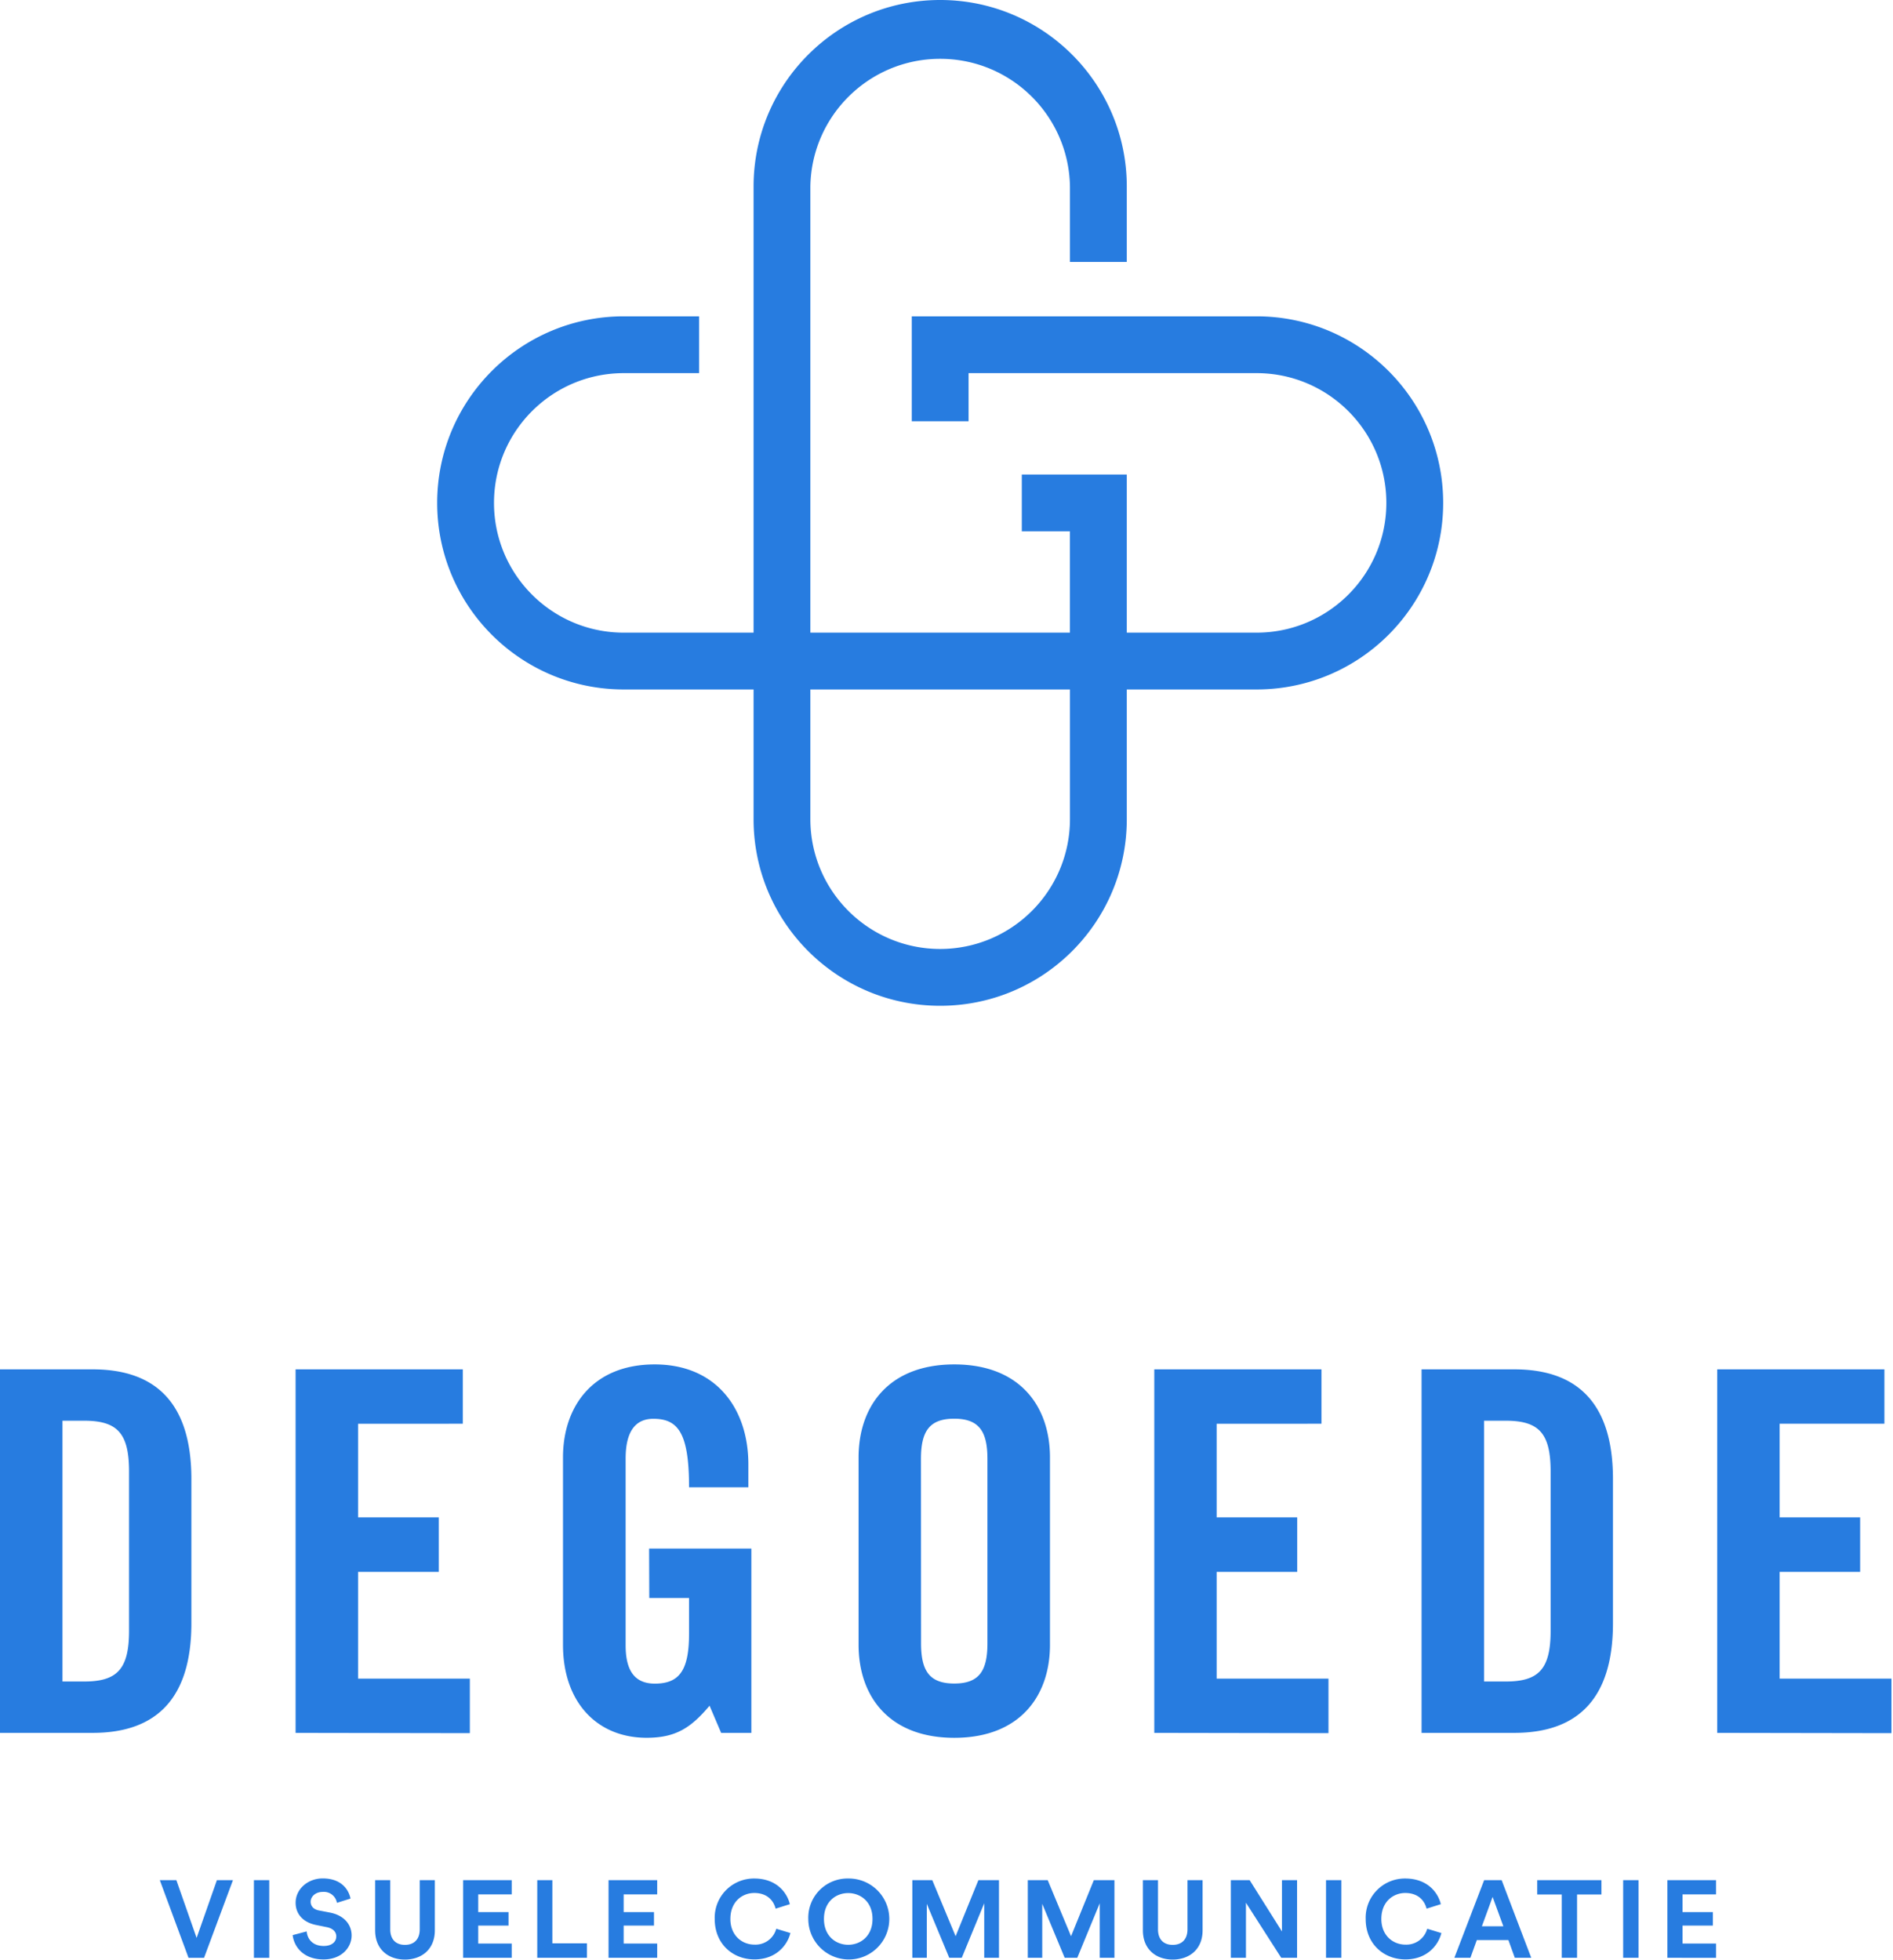 <?xml version="1.0" encoding="UTF-8"?> <svg xmlns="http://www.w3.org/2000/svg" width="590" height="611"><path d="M0 426.88h28.88c20.1 0 30.77 11 30.77 34.21v44.9c0 23.23-10.67 34.21-30.77 34.21H0V426.88zm19.47 97.31h6.75c10.36 0 14-3.92 14-15.85v-49.6c0-11.93-3.61-15.85-14-15.85h-6.75v81.3zm72.66 16.01V426.88h52.12v16.95H111.6v29.19h25.16v17H111.6v33.27h34.84v17zm110.18-57.45h31.87v57.45h-9.42l-3.61-8.47c-5.81 6.9-10.52 10-19.62 10-15.38 0-26.06-11-26.06-29v-58.39c0-16 9.42-29 28.57-29 19.46 0 29.2 14.12 29.2 31.08v7.22h-18.48c0-17-3.45-21.35-11.14-21.35-4.71 0-8.63 2.82-8.63 12.4v58.23c0 7.22 2.35 11.93 9.1 11.93 7.85 0 10.67-4.39 10.67-15.7v-11h-12.4l-.05-15.4zm65.29-28.41c0-16 9.42-29 29.83-29 20.41 0 29.82 13 29.82 29v58.4c0 16-9.42 29-29.82 29s-29.83-13-29.83-29v-58.4zm19.47 57.92c0 8.48 2.51 12.56 10.36 12.56s10.33-4.08 10.33-12.56v-57.44c0-8.48-2.51-12.56-10.36-12.56s-10.36 4.08-10.36 12.56l.03 57.44zm72.69 27.94V426.88h52.11v16.95H379.2v29.19h25.11v17H379.2v33.27h34.85v17zm83.31-113.32h28.89c20.09 0 30.76 11 30.76 34.21v44.9c0 23.23-10.67 34.21-30.76 34.21h-28.89V426.88zm19.47 97.31h6.75c10.36 0 14-3.92 14-15.85v-49.6c0-11.93-3.61-15.85-14-15.85h-6.75v81.3zm72.67 16.01V426.88h52.11v16.95h-32.65v29.19h25.09v17h-25.09v33.27h34.85v17zM391.64 98.61H284.18v32.71h17.7v-15h89.76c22.34 0 40.45 18.11 40.45 40.45 0 22.34-18.11 40.45-40.45 40.45h-40.45v-49.3h-32.72v17.71h15v31.59h-80.9V58.16c.347-22.095 18.358-39.824 40.455-39.824 22.097 0 40.108 17.73 40.455 39.824v23.49h17.71V58.16C351.19 26.04 325.15 0 293.03 0s-58.16 26.04-58.16 58.16v139.06h-40.45c-22.34 0-40.45-18.11-40.45-40.45 0-22.34 18.11-40.45 40.45-40.45h23.48V98.61h-23.48c-32.12 0-58.16 26.04-58.16 58.16s26.04 58.16 58.16 58.16h40.45v40.45c0 32.12 26.04 58.16 58.16 58.16s58.16-26.04 58.16-58.16v-40.45h40.45c32.12 0 58.16-26.04 58.16-58.16s-26.04-58.16-58.16-58.16zm-98.62 197.22c-22.33-.022-40.428-18.12-40.45-40.45v-40.45h80.91v40.45c-.028 22.332-18.128 40.428-40.46 40.45zM67.6 586.12h5l-9 24.2h-4.84l-8.95-24.2h5.16l6.31 18zm11.54 24.2v-24.2h4.78v24.2zm25.87-17.14a4.13 4.13 0 00-4.4-3.41c-2.29 0-3.79 1.47-3.79 3.07 0 1.33.85 2.39 2.63 2.73l3.38.65c4.4.85 6.76 3.72 6.76 7.14 0 3.72-3.11 7.47-8.74 7.47-6.42 0-9.25-4.13-9.63-7.58l4.37-1.16c.2 2.39 1.88 4.54 5.29 4.54 2.53 0 3.93-1.26 3.93-3 0-1.4-1.06-2.49-2.94-2.86l-3.38-.69c-3.86-.78-6.35-3.27-6.35-6.93 0-4.3 3.86-7.58 8.43-7.58 5.88 0 8.13 3.55 8.68 6.28l-4.24 1.33zm11.91 8.57v-15.63h4.71v15.32c0 3.17 1.78 4.85 4.58 4.85s4.61-1.68 4.61-4.85v-15.32h4.71v15.63c0 5.94-4.13 9.12-9.32 9.12s-9.29-3.18-9.29-9.12zm27.42 8.57v-24.2h15.15v4.43h-10.44v5.53h9.45v4.2h-9.45v5.6h10.44v4.44zm23.11 0v-24.2h4.71v19.69h10.78v4.51zm22.22 0v-24.2h15.16v4.43h-10.45v5.53h9.45v4.2h-9.45v5.6h10.45v4.44zm33.09-12.08a12.22 12.22 0 0112.32-12.64c6.69 0 10.14 4.1 11.1 8l-4.44 1.4c-.58-2.33-2.46-4.89-6.66-4.89-3.62 0-7.44 2.6-7.44 8.1 0 5.15 3.62 8 7.51 8a6.71 6.71 0 006.79-4.95l4.41 1.34c-.92 3.72-4.41 8.22-11.2 8.22-6.79 0-12.39-4.87-12.39-12.58zm41.6-12.64a12.62 12.62 0 11-12.43 12.64 12.21 12.21 0 0112.43-12.64zm0 20.66c3.75 0 7.58-2.6 7.58-8.06 0-5.46-3.83-8.06-7.58-8.06s-7.55 2.6-7.55 8.06c0 5.46 3.83 8.06 7.55 8.06zm42.4 4.06v-17l-7 17h-3.9l-7-16.83v16.83h-4.51v-24.2h6.22l7.27 17.47 7.1-17.47h6.42v24.2zm36 0v-17l-7 17h-3.92l-7-16.83v16.83h-4.5v-24.2h6.21l7.27 17.47 7.1-17.47h6.42v24.2zm13.45-8.57v-15.63h4.71v15.32c0 3.17 1.78 4.85 4.58 4.85s4.61-1.68 4.61-4.85v-15.32h4.71v15.63c0 5.94-4.13 9.12-9.32 9.12s-9.29-3.18-9.29-9.12zm43.12 8.57l-11-17.17v17.17h-4.71v-24.2h5.87l10.07 16v-16h4.71v24.2zm13.96 0v-24.2h4.78v24.2zm12.36-12.08a12.22 12.22 0 0112.32-12.64c6.69 0 10.14 4.1 11.1 8l-4.44 1.4c-.58-2.33-2.46-4.89-6.66-4.89-3.62 0-7.44 2.6-7.44 8.1 0 5.15 3.62 8 7.51 8a6.72 6.72 0 006.79-4.95l4.41 1.34c-.92 3.72-4.41 8.22-11.2 8.22-6.79 0-12.39-4.87-12.39-12.58zm44.48 6.55h-9.84l-2 5.53h-5l9.28-24.2h5.46l9.22 24.2h-5.12l-2-5.53zm-8.26-4.3h6.69l-3.35-9.15-3.34 9.15zm29.66-9.9v19.73h-4.77v-19.73h-7.64v-4.47h20v4.47zm14.37 19.73v-24.2h4.78v24.2zm13.79 0v-24.2h15.16v4.43H524.4v5.53h9.46v4.2h-9.46v5.6h10.45v4.44z" fill="#277CE0"></path></svg> 